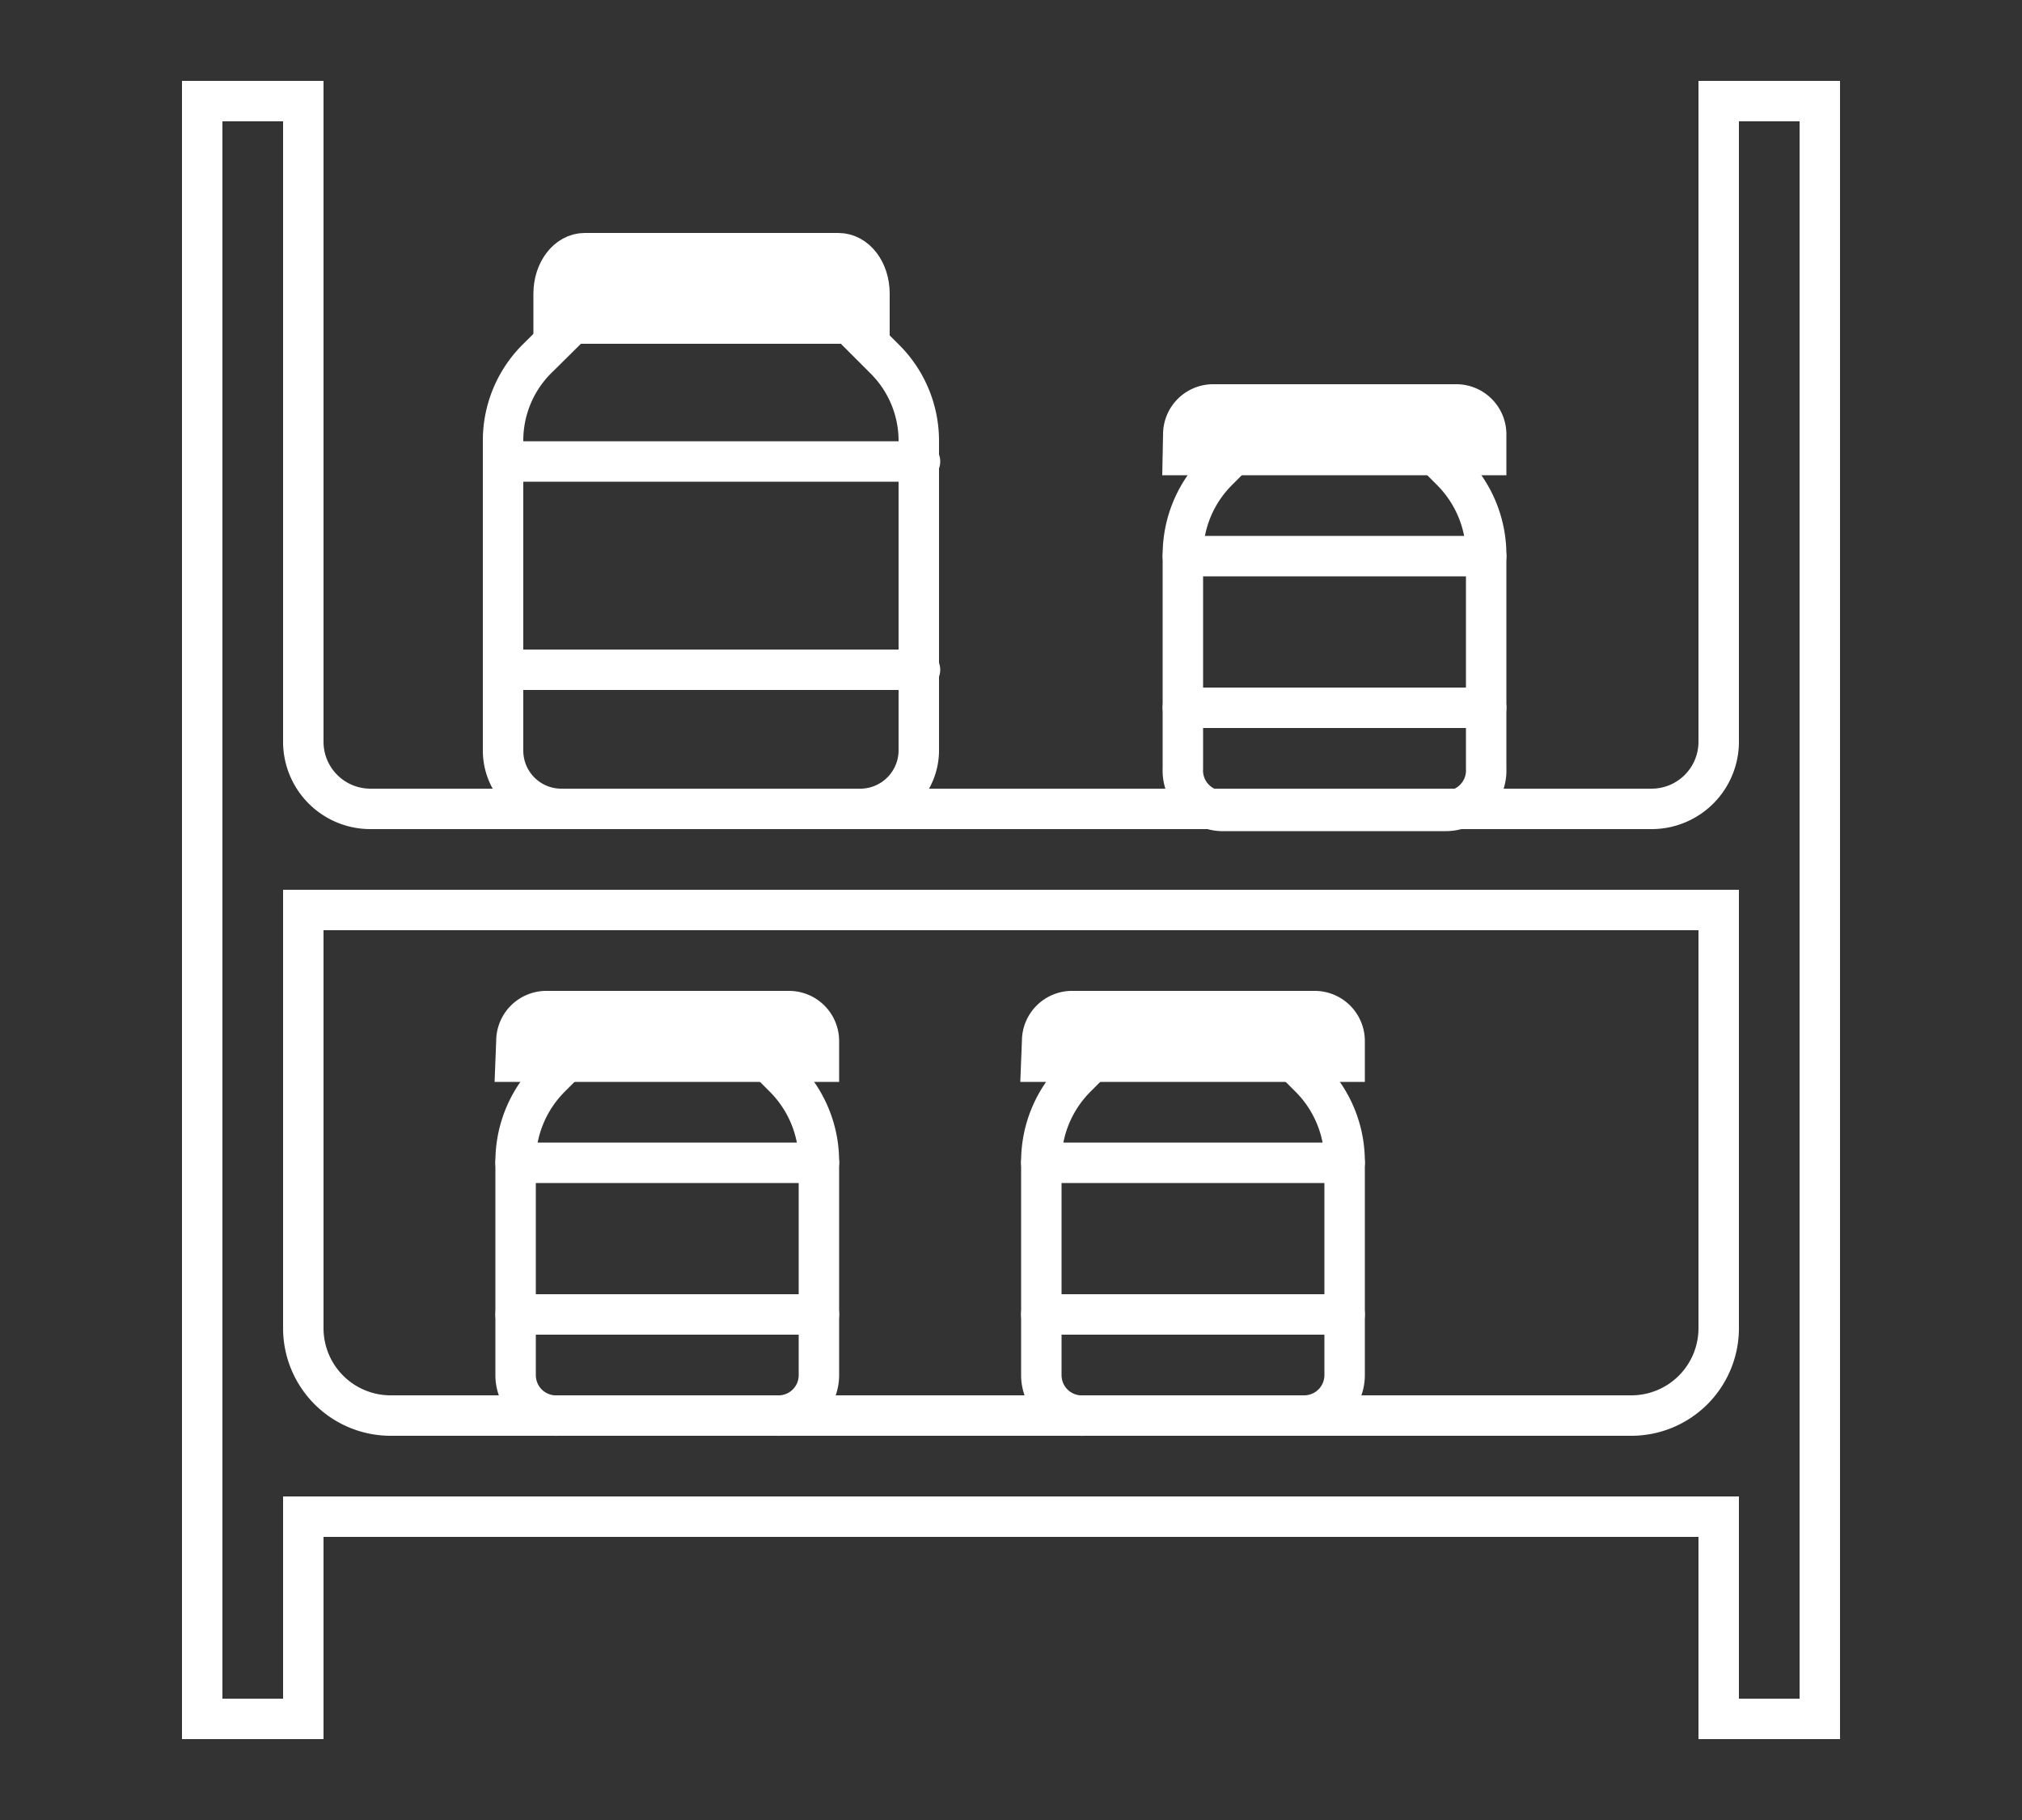 <svg id="Livello_1" data-name="Livello 1" xmlns="http://www.w3.org/2000/svg" viewBox="0 0 50 45">
  <rect x="0" y="0" width="50" height="45" fill="#333333" stroke="none"/>
  <defs>
    <style>
      .cls-1 {
        fill: none;
        stroke-linecap: round;
      }

      .cls-1, .cls-2 {
        stroke: #fff;
        stroke-miterlimit: 10;
      }

      .cls-2 {
        fill: #fff;
      }
    </style>
  </defs>
  <title>prova con formato</title>
  <g>
    <path class="cls-1" d="M42.5,2.5V18.34A1.66,1.66,0,0,1,40.84,20H9.16A1.66,1.66,0,0,1,7.5,18.34V2.5H5v40H7.5v-5h35v5H45V2.5ZM40.34,35H9.66A2.16,2.16,0,0,1,7.5,32.84V22.5h35V32.84A2.16,2.16,0,0,1,40.34,35Z"/>
    <path class="cls-2" d="M12.75,26.25h7.5v-.51a.74.74,0,0,0-.74-.74h-6a.74.74,0,0,0-.74.74Z"/>
    <line class="cls-1" x1="20.25" y1="32.5" x2="12.75" y2="32.5"/>
    <line class="cls-1" x1="12.75" y1="28.75" x2="20.25" y2="28.75"/>
    <path class="cls-1" d="M19,26.25l.39.39a2.94,2.94,0,0,1,.86,2.07V34a1,1,0,0,1-1.05,1H13.8a1,1,0,0,1-1.05-1V28.71a2.94,2.94,0,0,1,.86-2.07l.39-.39"/>
    <path class="cls-2" d="M29.25,11.25h7.5v-.51A.74.74,0,0,0,36,10H30a.74.74,0,0,0-.74.74Z"/>
    <line class="cls-1" x1="36.75" y1="17.5" x2="29.25" y2="17.5"/>
    <line class="cls-1" x1="29.25" y1="13.75" x2="36.75" y2="13.75"/>
    <path class="cls-1" d="M35.5,11.25l.39.39a2.94,2.94,0,0,1,.86,2.07V19a1,1,0,0,1-1,1.05H30.3A1,1,0,0,1,29.25,19V13.71a2.94,2.94,0,0,1,.86-2.07l.39-.39"/>
    <path class="cls-2" d="M25.75,26.25h7.5v-.51a.74.74,0,0,0-.74-.74h-6a.74.74,0,0,0-.74.74Z"/>
    <line class="cls-1" x1="33.25" y1="32.5" x2="25.75" y2="32.5"/>
    <line class="cls-1" x1="25.75" y1="28.75" x2="33.25" y2="28.75"/>
    <path class="cls-1" d="M32,26.25l.39.39a2.94,2.94,0,0,1,.86,2.07V34a1,1,0,0,1-1,1H26.8a1,1,0,0,1-1.05-1V28.71a2.94,2.94,0,0,1,.86-2.07l.39-.39"/>
    <path class="cls-2" d="M13.69,8H21.5V7.26c0-.56-.34-1-.77-1H14.46c-.43,0-.77.45-.77,1Z"/>
    <line class="cls-1" x1="22.75" y1="16.56" x2="12.44" y2="16.56"/>
    <line class="cls-1" x1="12.44" y1="11.41" x2="22.75" y2="11.41"/>
    <path class="cls-1" d="M21,8l.88.88a2.85,2.85,0,0,1,.84,2v7.69A1.45,1.45,0,0,1,21.31,20H13.88a1.44,1.44,0,0,1-1.44-1.44V10.87a2.85,2.85,0,0,1,.84-2L14.16,8"/>
  </g>
</svg>
